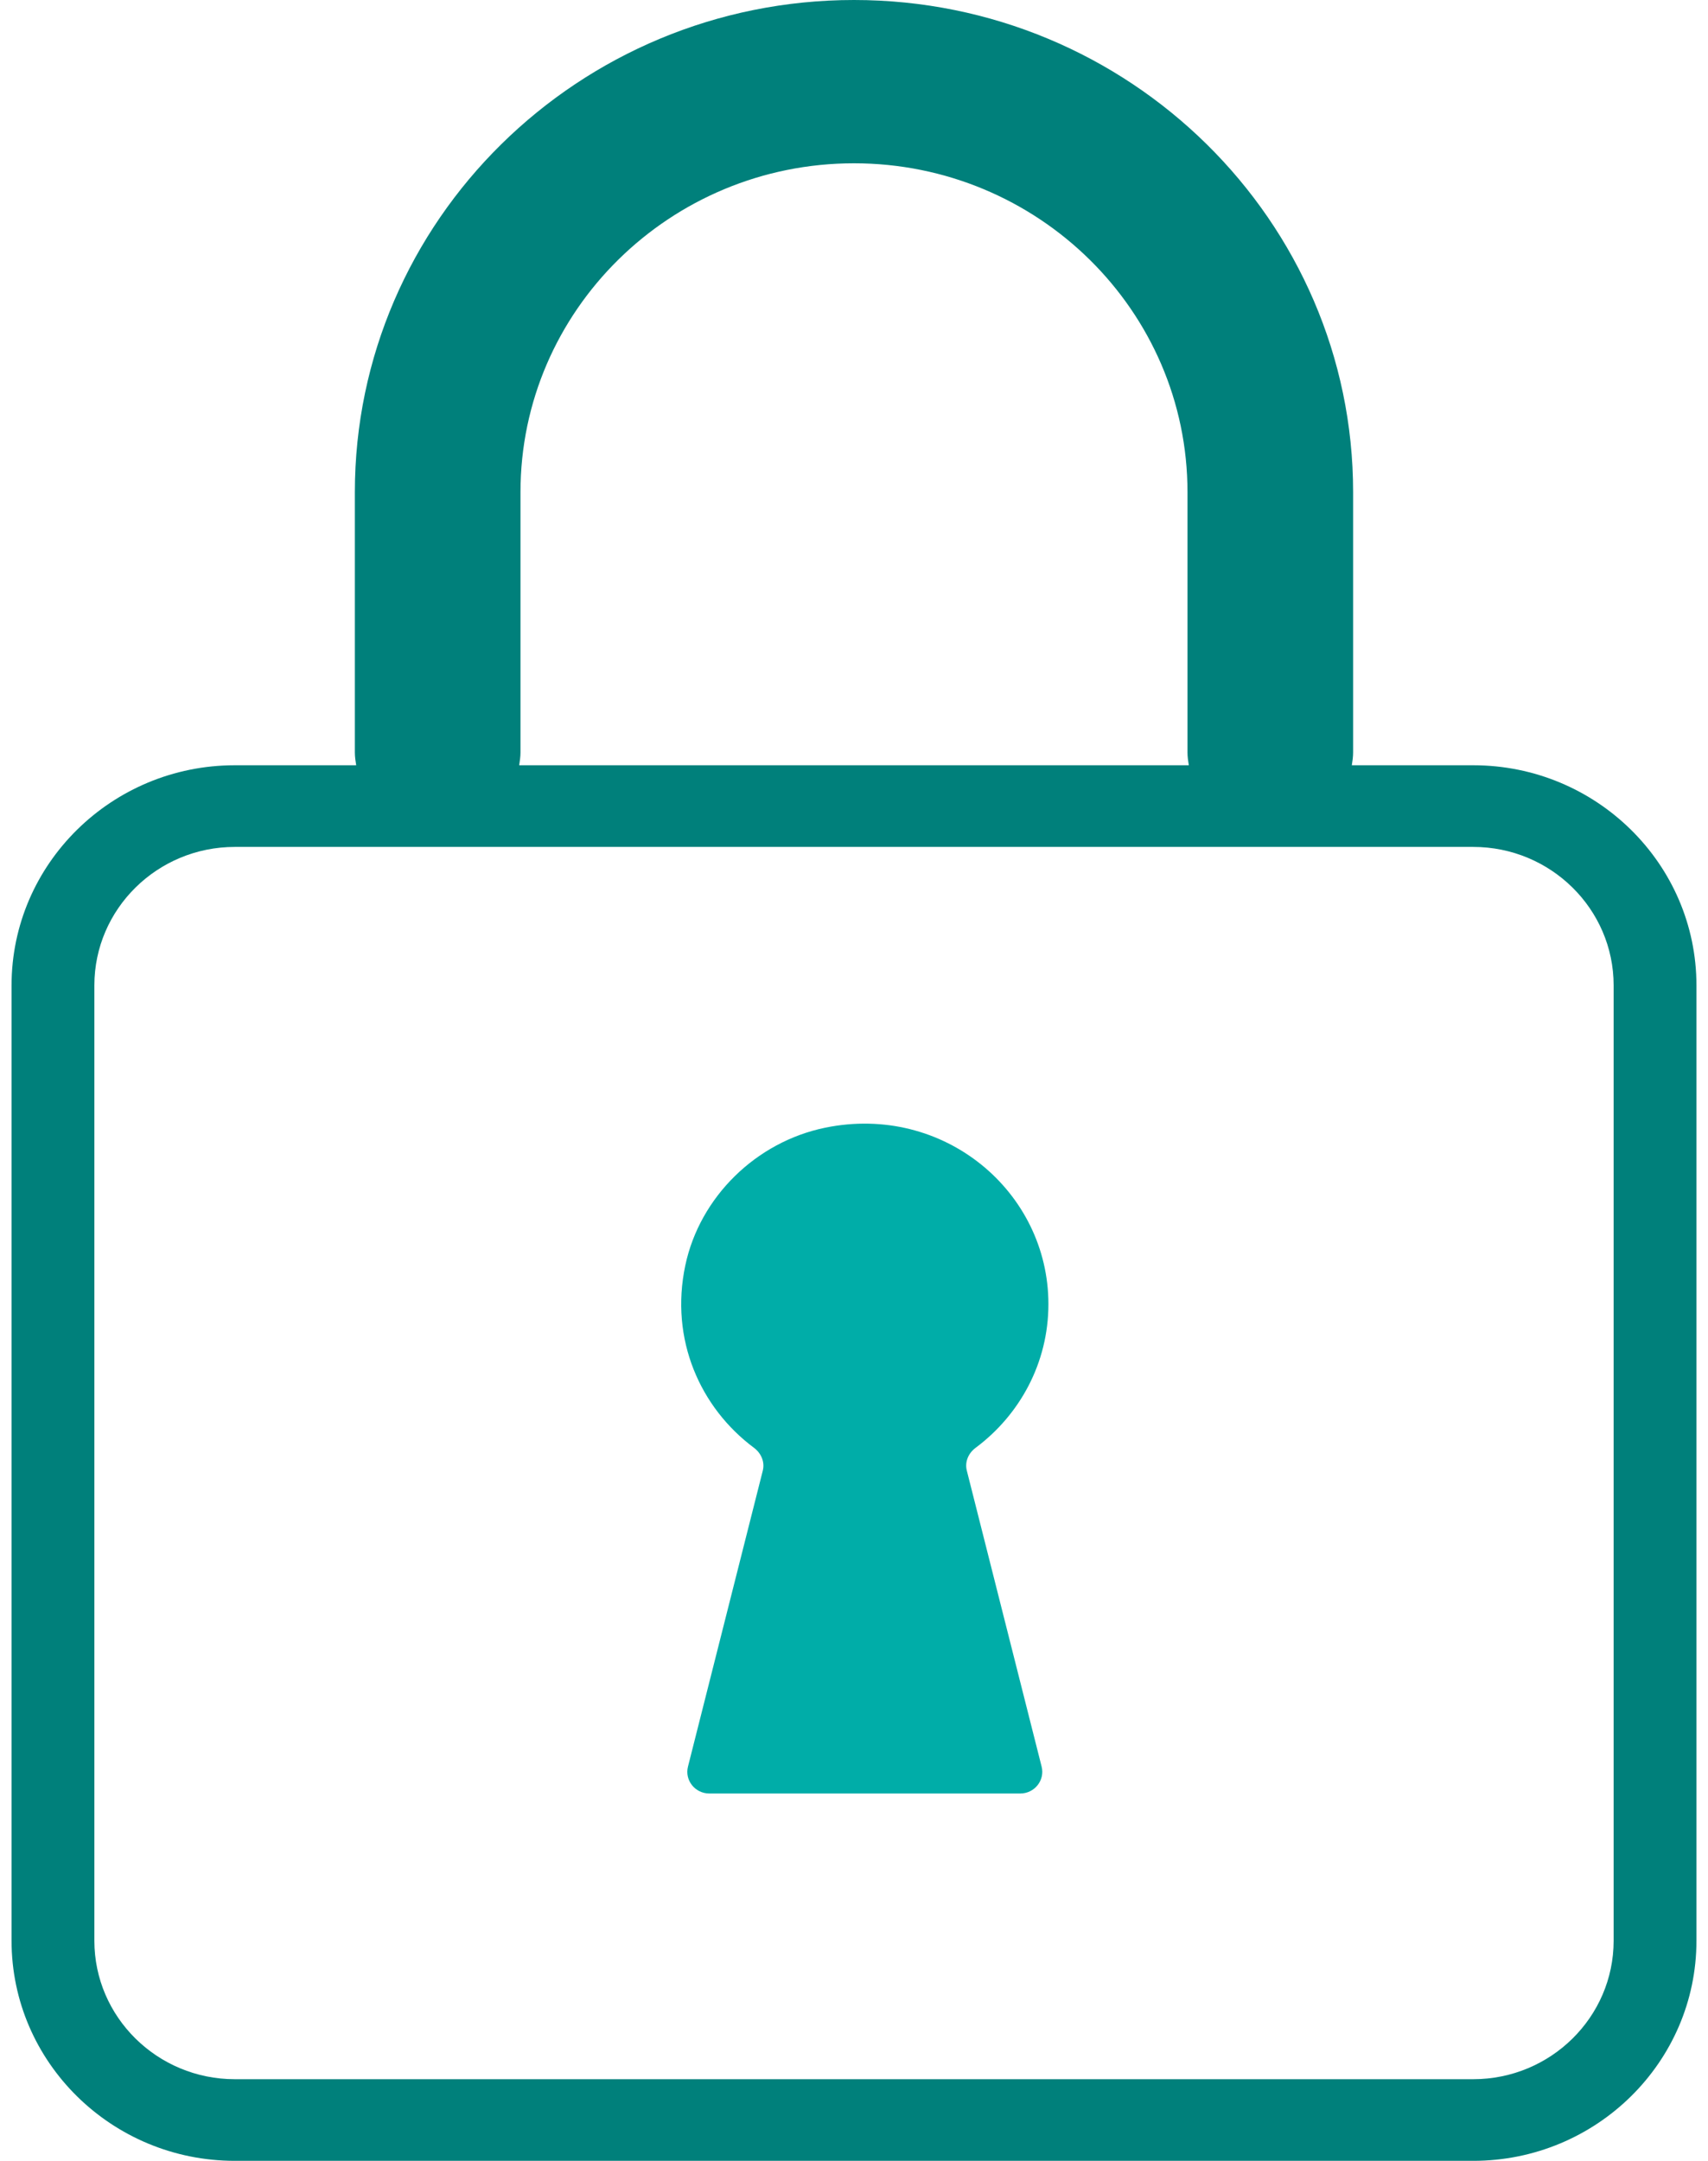 <svg xmlns="http://www.w3.org/2000/svg" xmlns:xlink="http://www.w3.org/1999/xlink" width="68px" height="86px" viewBox="0 0 68 86"><title>Upstart | Icons | New | LP | Lock</title><g id="Page-1" stroke="none" stroke-width="1" fill="none" fill-rule="evenodd"><g id="PL" transform="translate(-820, -4914)"><g id="Group-20" transform="translate(248, 4899)"><g id="icon-lock" transform="translate(563, 15)"><g id="Group-42" transform="translate(9.46, 0)"><path d="M63.783,77.241 C63.783,80.279 61.275,82.751 58.194,82.751 L8.887,82.751 C5.805,82.751 3.297,80.279 3.297,77.241 L3.297,39.217 C3.297,36.178 5.805,33.707 8.887,33.707 L58.194,33.707 C61.275,33.707 63.783,36.178 63.783,39.217 L63.783,77.241 Z M20.262,29.947 L20.262,19.586 C20.262,12.37 26.218,6.499 33.539,6.499 C40.862,6.499 46.817,12.37 46.817,19.586 L46.817,29.947 C46.817,30.121 46.842,30.289 46.87,30.457 L20.21,30.457 C20.236,30.289 20.262,30.121 20.262,29.947 L20.262,29.947 Z M58.194,30.457 L53.359,30.457 C53.387,30.289 53.411,30.121 53.411,29.947 L53.411,19.586 C53.411,8.787 44.497,0 33.539,0 C22.583,0 13.668,8.787 13.668,19.586 L13.668,29.947 C13.668,30.121 13.693,30.289 13.721,30.457 L8.887,30.457 C3.987,30.457 0,34.387 0,39.217 L0,77.241 C0,82.07 3.987,86 8.887,86 L58.194,86 C63.094,86 67.08,82.07 67.08,77.241 L67.08,39.217 C67.08,34.387 63.094,30.457 58.194,30.457 L58.194,30.457 Z" id="Fill-207" fill="#00807B"></path><path d="M41.28,51.903 C41.28,47.431 37.121,43.914 32.396,44.881 C29.635,45.447 27.402,47.642 26.825,50.356 C26.197,53.31 27.42,56.03 29.559,57.623 C29.848,57.839 29.995,58.189 29.908,58.533 L26.93,70.311 C26.793,70.854 27.211,71.38 27.78,71.38 L40.159,71.38 C40.729,71.38 41.146,70.854 41.01,70.311 L38.032,58.531 C37.944,58.187 38.091,57.839 38.379,57.624 C40.14,56.314 41.28,54.241 41.28,51.903" id="Fill-208" fill="#00ADA8"></path></g></g></g></g></g></svg>